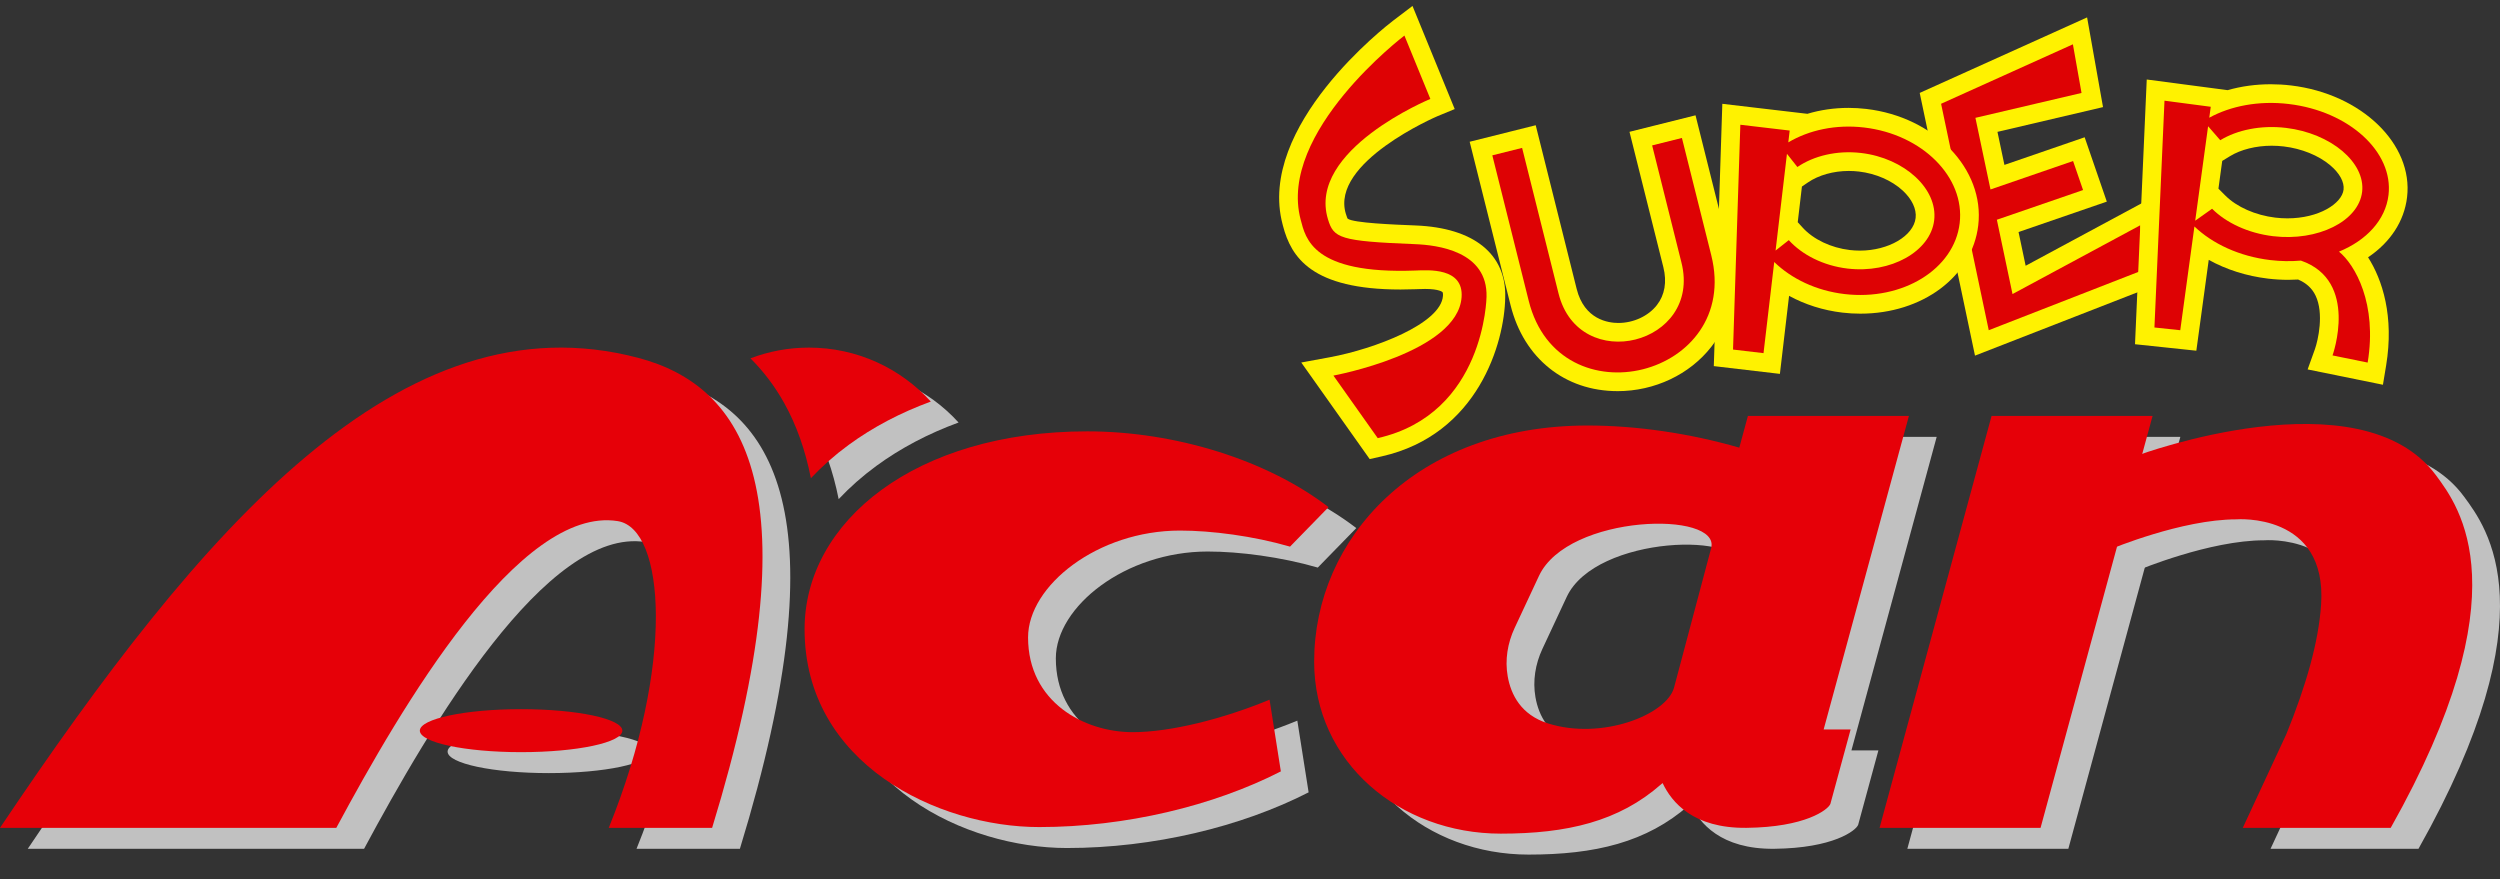 <?xml version="1.0" encoding="UTF-8" standalone="no"?>
<!-- Generator: Adobe Illustrator 25.2.3, SVG Export Plug-In . SVG Version: 6.00 Build 0)  -->

<svg
   version="1.1"
   id="Layer_1"
   x="0px"
   y="0px"
   viewBox="0 0 3839 1350"
   xml:space="preserve"
   sodipodi:docname="n64.svg"
   width="3839"
   height="1350"
   inkscape:version="1.2.2 (732a01da63, 2022-12-09)"
   xmlns:inkscape="http://www.inkscape.org/namespaces/inkscape"
   xmlns:sodipodi="http://sodipodi.sourceforge.net/DTD/sodipodi-0.dtd"
   xmlns="http://www.w3.org/2000/svg"
   xmlns:svg="http://www.w3.org/2000/svg"><rect x="0" y="0" width="3839" height="1350" fill="#333333" stroke="none"/><defs
   id="defs448" /><sodipodi:namedview
   id="namedview446"
   pagecolor="#ffffff"
   bordercolor="#111111"
   borderopacity="1"
   inkscape:showpageshadow="0"
   inkscape:pageopacity="0"
   inkscape:pagecheckerboard="1"
   inkscape:deskcolor="#d1d1d1"
   showgrid="false"
   inkscape:zoom="0.31857254"
   inkscape:cx="1691.9223"
   inkscape:cy="1064.1218"
   inkscape:window-width="1920"
   inkscape:window-height="1009"
   inkscape:window-x="-8"
   inkscape:window-y="-8"
   inkscape:window-maximized="1"
   inkscape:current-layer="g443" />
<style
   type="text/css"
   id="style313">
	.st0{fill:#C1C1C1;}
	.st1{fill:#E60008;}
	.st2{clip-path:url(#SVGID_2_);}
	.st3{fill:url(#SVGID_3_);}
	.st4{fill:url(#SVGID_4_);}
	.st5{opacity:0.8;fill:url(#SVGID_5_);}
	.st6{fill:url(#SVGID_6_);}
	.st7{fill:#FFFFFF;}
	.st8{fill:#FFF200;}
	.st9{fill:#DE0204;}
	.st10{clip-path:url(#SVGID_8_);}
	.st11{fill:url(#SVGID_11_);}
	.st12{fill:url(#SVGID_12_);}
	.st13{opacity:0.8;fill:url(#SVGID_13_);}
	.st14{fill:url(#SVGID_14_);}
	.st15{clip-path:url(#SVGID_16_);}
	.st16{fill:url(#SVGID_19_);}
	.st17{fill:url(#SVGID_20_);}
	.st18{opacity:0.8;fill:url(#SVGID_21_);}
	.st19{fill:url(#SVGID_22_);}
</style>
<g
   id="g443">
	<g
   id="g379"
   transform="translate(0,-816)">
		<g
   id="g331">
			<polygon
   class="st0"
   points="3348.14,1486.87 3100.91,1486.87 2928.91,2119.4 3176.14,2119.4 "
   id="polygon315" />
			<path
   class="st0"
   d="m 1781.91,1972.48 c -74.39,0 -160.57,-46.23 -160.57,-145.53 0,-79.35 106.73,-164.04 233.25,-164.04 48.44,0 112.44,8.26 169.01,24.66 19.71,-20.19 42.66,-43.71 59.13,-60.64 -93.76,-72.15 -235.27,-116.38 -370.49,-116.38 -263.78,0 -434.09,138.41 -434.09,303.83 0,207 205.17,303.83 360.26,303.83 132.67,0 267.73,-32.58 371.1,-85.49 l -17.34,-110.11 c -71.59,29.6 -152.26,49.87 -210.26,49.87 z"
   id="path317" />
			<path
   class="st0"
   d="m 2973.97,1486.87 h -247.22 l -13.25,48.72 c -76.32,-22.09 -158.12,-34 -232.96,-34 -263.78,0 -419.88,173.53 -419.88,362.55 0,154.94 131.54,264.17 286.63,264.17 101.69,0 181.27,-18.59 246.35,-75.92 0.68,-0.6 1.42,-1.14 2.11,-1.74 13.85,29.19 46.57,69.63 128.81,68.75 90.41,-0.97 125.31,-27.78 128.83,-36.78 l 31.08,-114.28 h -41.42 z m -303.74,203.23 -56.94,213.98 c -11.3,41.57 -110.85,81.24 -193.74,54.9 -41.45,-13.17 -56.75,-44.35 -61.69,-72.24 -4.46,-25.18 -0.18,-51.1 10.64,-74.27 7.21,-15.45 18.97,-40.61 37.41,-80.02 44.63,-95.35 280.11,-100.43 264.32,-42.35 z"
   id="path319" />
			<path
   class="st0"
   d="m 3283.88,1691.39 c 0,0 109.23,-45.71 192.9,-45.71 0,0 139.75,-11.3 130.15,130.92 -3.87,57.33 -22.66,123.37 -53.45,199.09 l -66.82,143.7 h 227.18 c 204.05,-362.26 105.67,-492.41 69.72,-541.11 -116.27,-157.53 -457.84,-30.99 -457.84,-30.99"
   id="path321" />
			<path
   class="st0"
   d="M 1022.82,1397.72 C 658.73,1301.51 352.51,1657.98 42.64,2119.4 h 516.44 c 100.71,-187.47 281.07,-495.02 432.13,-471.01 72.86,11.58 87.92,220.37 -13.76,471.01 h 158.73 c 158.05,-515.26 50.66,-678.33 -113.36,-721.68 z"
   id="path323" />
			<ellipse
   class="st0"
   cx="842.84"
   cy="1970.17"
   rx="155.49"
   ry="33.01"
   id="ellipse325" />
			<g
   id="g329">
				<path
   class="st0"
   d="m 1247.19,1467.67 c 18.59,33.44 32.11,71.68 40.65,114.8 17.19,-18.21 36.44,-35.34 57.93,-51.06 37.43,-27.39 79.83,-49.62 126.21,-66.6 -46.24,-50.91 -112.96,-82.87 -187.15,-82.87 -31.63,0 -61.88,5.86 -89.79,16.47 20.21,20.13 37.66,43.19 52.15,69.26 z"
   id="path327" />
			</g>
		</g>
		<path
   class="st8"
   d="m 1998.23,1372.67 44.17,-8.15 c 68.15,-12.67 170.41,-51.36 173.4,-94.17 0.24,-3.52 -0.28,-5.34 -0.55,-5.64 -0.19,-0.21 -4.92,-5 -26.89,-5 -4.28,0 -8.19,0.16 -11.42,0.3 l -2.46,0.1 c -8.13,0.3 -16.12,0.46 -23.73,0.46 -136.65,0 -167.98,-49.42 -180.61,-97.76 l -0.57,-2.2 c -40.17,-151.34 161.11,-306.34 169.7,-312.87 l 29.76,-22.61 64.83,158.36 -26.45,10.92 c -1.63,0.68 -164.69,70.81 -140.76,149.82 1.7,5.62 2.55,7.15 2.82,7.55 8.77,6.65 70.93,9.12 104.34,10.44 89.29,3.54 139.44,43.79 137.59,110.45 -0.93,69.56 -41.73,210.71 -189.43,244.09 l -18.68,4.22 z"
   id="path333" />
		<path
   class="st9"
   d="m 2172.66,1190.91 c -115.94,-4.6 -124.66,-9.22 -133.48,-38.34 -32.25,-106.43 157.27,-184.67 157.27,-184.67 l -39.83,-97.3 c 0,0 -195.02,148.16 -159.33,282.65 7.55,28.44 17.73,84.12 176.11,78.18 20.23,-0.76 74.2,-4.69 71.02,40.92 -5.94,85.14 -196.81,120.39 -196.81,120.39 l 68.02,96.04 c 164.67,-37.21 167.08,-216.9 167.08,-216.9 1.95,-70.23 -75.38,-79.6 -110.05,-80.97 z"
   id="path335" />
		<g
   id="g341">
			<polygon
   class="st8"
   points="3313.41,1114.87 3319.23,1250.47 3032.8,1362.11 2947.9,958.69 3204.95,842.72 3229.39,980.47 3067.3,1018.49 3077.99,1069.23 3201.19,1026.79 3235.23,1125.62 3099.68,1172.31 3110.58,1224.1 "
   id="polygon337" />
			<polygon
   class="st9"
   points="3052.02,1314.04 3052.35,1315.62 3053.92,1323.08 3289.68,1231.19 3286.7,1161.85 3090.4,1267.56 3066.38,1153.43 3198.75,1107.84 3183.4,1063.27 3056.6,1106.95 3033.45,996.95 3196.39,958.73 3183.14,884.04 2980.73,975.36 3047.14,1290.86 "
   id="polygon339" />
		</g>
		<g
   id="g347">
			<path
   class="st8"
   d="m 3543.6,1383.29 11.22,-31.21 c 4.74,-13.48 14.22,-54.71 0.91,-82.27 -5.37,-11.12 -14.14,-19.19 -26.72,-24.56 -5.05,0.3 -10.14,0.45 -15.19,0.45 -10.3,0 -20.74,-0.62 -31.02,-1.85 -33.1,-3.95 -64.2,-13.88 -91.07,-28.81 l -19.04,139.5 -94.18,-9.95 18.02,-406.51 124.26,16.35 c 20.83,-5.98 43.21,-9.06 66.32,-9.06 10.29,0 20.75,0.63 31.09,1.86 107.96,12.88 187.85,89.9 178.09,171.67 -4.41,36.92 -25.71,69.23 -59.9,92.2 21.91,34.39 40.29,90.49 27.71,166.35 l -4.87,29.36 z m -126.41,-267.03 c 17.57,17.6 46.27,30.28 76.78,33.93 6.17,0.74 12.43,1.11 18.58,1.11 48.44,0 83.7,-22.77 86.23,-44.03 1.4,-11.7 -6.12,-25.41 -20.61,-37.6 -17.87,-15.03 -43.81,-25.52 -71.16,-28.78 -6.18,-0.74 -12.43,-1.11 -18.59,-1.11 -24.04,0 -47.38,5.84 -64.01,16.01 l -11.96,7.32 -5.81,42.58 z"
   id="path343" />
			<path
   class="st9"
   d="m 3514.78,975.72 c -46.14,-5.51 -89.4,2.99 -122.23,21.04 l 2.29,-16.8 -71.05,-9.35 -15.44,348.28 39.65,4.19 21.75,-159.32 c 27.72,26.49 68.85,45.91 116.44,51.59 16.15,1.93 31.95,2.12 47.1,0.82 89.74,30.94 48.54,145.61 48.54,145.61 l 53.95,10.97 c 14.98,-90.33 -19.3,-150.24 -44.03,-170.35 42,-17.22 71.44,-48.42 76.04,-86.91 7.88,-66.16 -60.62,-128.74 -153.01,-139.77 z m 112.5,134.95 c -5.38,45.07 -67.98,76.22 -136.72,68.02 -38.61,-4.61 -72.41,-20.83 -93.68,-42.15 l -25.93,18.4 19.81,-145.09 18.68,21.47 c 25.69,-15.72 62.36,-23.53 100.97,-18.92 68.73,8.19 122.25,53.19 116.87,98.27 z"
   id="path345" />
		</g>
		<g
   id="g365">
			<polygon
   class="st1"
   points="3305.49,1454.7 3058.27,1454.7 2886.27,2087.23 3133.49,2087.23 "
   id="polygon349" />
			<path
   class="st1"
   d="m 1739.27,1940.31 c -74.39,0 -160.57,-46.23 -160.57,-145.53 0,-79.35 106.73,-164.04 233.25,-164.04 48.44,0 112.44,8.26 169.01,24.66 19.71,-20.19 42.66,-43.71 59.13,-60.64 -93.76,-72.15 -235.27,-116.38 -370.49,-116.38 -263.78,0 -434.09,138.41 -434.09,303.83 0,207 205.17,303.83 360.26,303.83 132.67,0 267.73,-32.58 371.1,-85.49 l -17.34,-110.11 c -71.6,29.6 -152.26,49.87 -210.26,49.87 z"
   id="path351" />
			<path
   class="st1"
   d="M 2931.32,1454.7 H 2684.1 l -13.25,48.72 c -76.32,-22.09 -158.12,-34 -232.96,-34 -263.78,0 -419.88,173.53 -419.88,362.55 0,154.94 131.54,264.17 286.63,264.17 101.69,0 181.27,-18.59 246.35,-75.92 0.68,-0.6 1.42,-1.14 2.11,-1.74 13.85,29.19 46.57,69.63 128.81,68.75 90.41,-0.97 125.31,-27.78 128.83,-36.78 l 31.08,-114.28 h -41.42 z m -303.73,203.23 -56.94,213.98 c -11.3,41.57 -110.85,81.24 -193.74,54.9 -41.45,-13.17 -56.75,-44.35 -61.69,-72.24 -4.46,-25.18 -0.18,-51.1 10.64,-74.27 7.21,-15.45 18.97,-40.61 37.41,-80.02 44.62,-95.35 280.11,-100.42 264.32,-42.35 z"
   id="path353" />
			<path
   class="st1"
   d="m 3241.24,1659.22 c 0,0 109.23,-45.71 192.9,-45.71 0,0 139.75,-11.3 130.15,130.92 -3.87,57.33 -22.66,123.37 -53.45,199.09 l -66.82,143.7 h 227.18 c 204.05,-362.26 105.67,-492.41 69.72,-541.11 -116.27,-157.53 -457.84,-30.99 -457.84,-30.99"
   id="path355" />
			<path
   class="st1"
   d="M 980.18,1365.55 C 616.09,1269.34 309.87,1625.81 0,2087.23 h 516.44 c 100.71,-187.47 281.07,-495.02 432.13,-471.01 72.86,11.58 87.92,220.37 -13.76,471.01 h 158.73 c 158.04,-515.26 50.66,-678.33 -113.36,-721.68 z"
   id="path357" />
			<ellipse
   class="st1"
   cx="800.19"
   cy="1938"
   rx="155.49"
   ry="33.01"
   id="ellipse359" />
			<g
   id="g363">
				<path
   class="st1"
   d="m 1204.55,1435.51 c 18.59,33.44 32.11,71.68 40.65,114.8 17.19,-18.21 36.44,-35.34 57.93,-51.06 37.43,-27.39 79.83,-49.62 126.21,-66.6 -46.24,-50.91 -112.96,-82.87 -187.15,-82.87 -31.63,0 -61.88,5.86 -89.79,16.47 20.2,20.13 37.66,43.18 52.15,69.26 z"
   id="path361" />
			</g>
		</g>
		<g
   id="g371">
			<path
   class="st8"
   d="m 2483.86,1416.62 c -80.94,-0.01 -143.84,-50.44 -164.15,-131.62 l -62.88,-251.33 101.41,-25.37 62.88,251.33 c 11.81,47.21 48.68,52.3 63.99,52.3 23.3,0 46,-10.52 59.21,-27.46 12.13,-15.53 15.56,-35.64 9.93,-58.15 l -52.01,-207.9 101.41,-25.36 52.02,207.9 c 13.68,54.71 3.85,107.09 -27.7,147.51 -33.32,42.68 -87.19,68.17 -144.08,68.17 -0.02,-0.02 -0.02,-0.02 -0.03,-0.02 z"
   id="path367" />
			<path
   class="st9"
   d="m 2627.81,1207.91 -45.05,-180.06 -45.73,11.44 45.05,180.06 v 0 c 31.49,125.87 -157.32,173.11 -188.81,47.24 0,0 0,0 0,0 l -55.92,-223.49 -45.73,11.44 55.92,223.49 v 0 c 46.76,186.84 327.02,116.72 280.27,-70.12 0,0 0,0 0,0 z"
   id="path369" />
		</g>
		<g
   id="g377">
			<path
   class="st8"
   d="m 2631.72,1378.2 13.08,-402.79 130.59,15.35 c 19.99,-6 41.3,-9.09 63.22,-9.09 9.05,0 18.25,0.54 27.33,1.61 104.89,12.33 181.98,92.51 171.86,178.74 -9.25,78.59 -85.42,135.64 -181.11,135.64 -0.01,0 0.01,0 -0.01,0 -9.11,0 -18.36,-0.54 -27.5,-1.62 -29.38,-3.45 -57.28,-12.32 -81.87,-25.77 l -14.09,119.85 z m 136.39,-212.73 c 16.51,18.18 43.57,31.06 72.37,34.45 5.2,0.61 10.48,0.92 15.67,0.92 43.89,0 82.24,-22.48 85.49,-50.11 1.61,-13.68 -5.67,-29.06 -19.96,-42.21 -16.8,-15.45 -41.24,-26.06 -67.04,-29.09 -5.2,-0.61 -10.47,-0.92 -15.67,-0.92 -23.45,0 -46.31,6.43 -62.72,17.65 l -9.22,6.3 -6.43,54.75 z"
   id="path373" />
			<path
   class="st9"
   d="m 2862.59,1011.79 c -43.66,-5.13 -84.78,4 -116.48,22.83 l 2.13,-18.15 -75.78,-8.91 -11.22,345.22 46.81,5.5 16.45,-139.95 c 26.46,25.67 64.34,44.08 108.01,49.22 89.32,10.5 168.46,-38.24 176.77,-108.87 8.31,-70.62 -57.37,-136.39 -146.69,-146.89 z m 107.56,142.29 c -5.66,48.11 -66.57,82.15 -133.02,74.33 -37.33,-4.39 -69.89,-21.22 -90.27,-43.65 l -20.28,16.01 17.47,-148.6 16.01,20.28 c 25.02,-17.1 60.6,-25.92 97.93,-21.53 66.45,7.82 117.81,55.06 112.16,103.16 z"
   id="path375" />
		</g>
	</g>
	
</g>
</svg>
